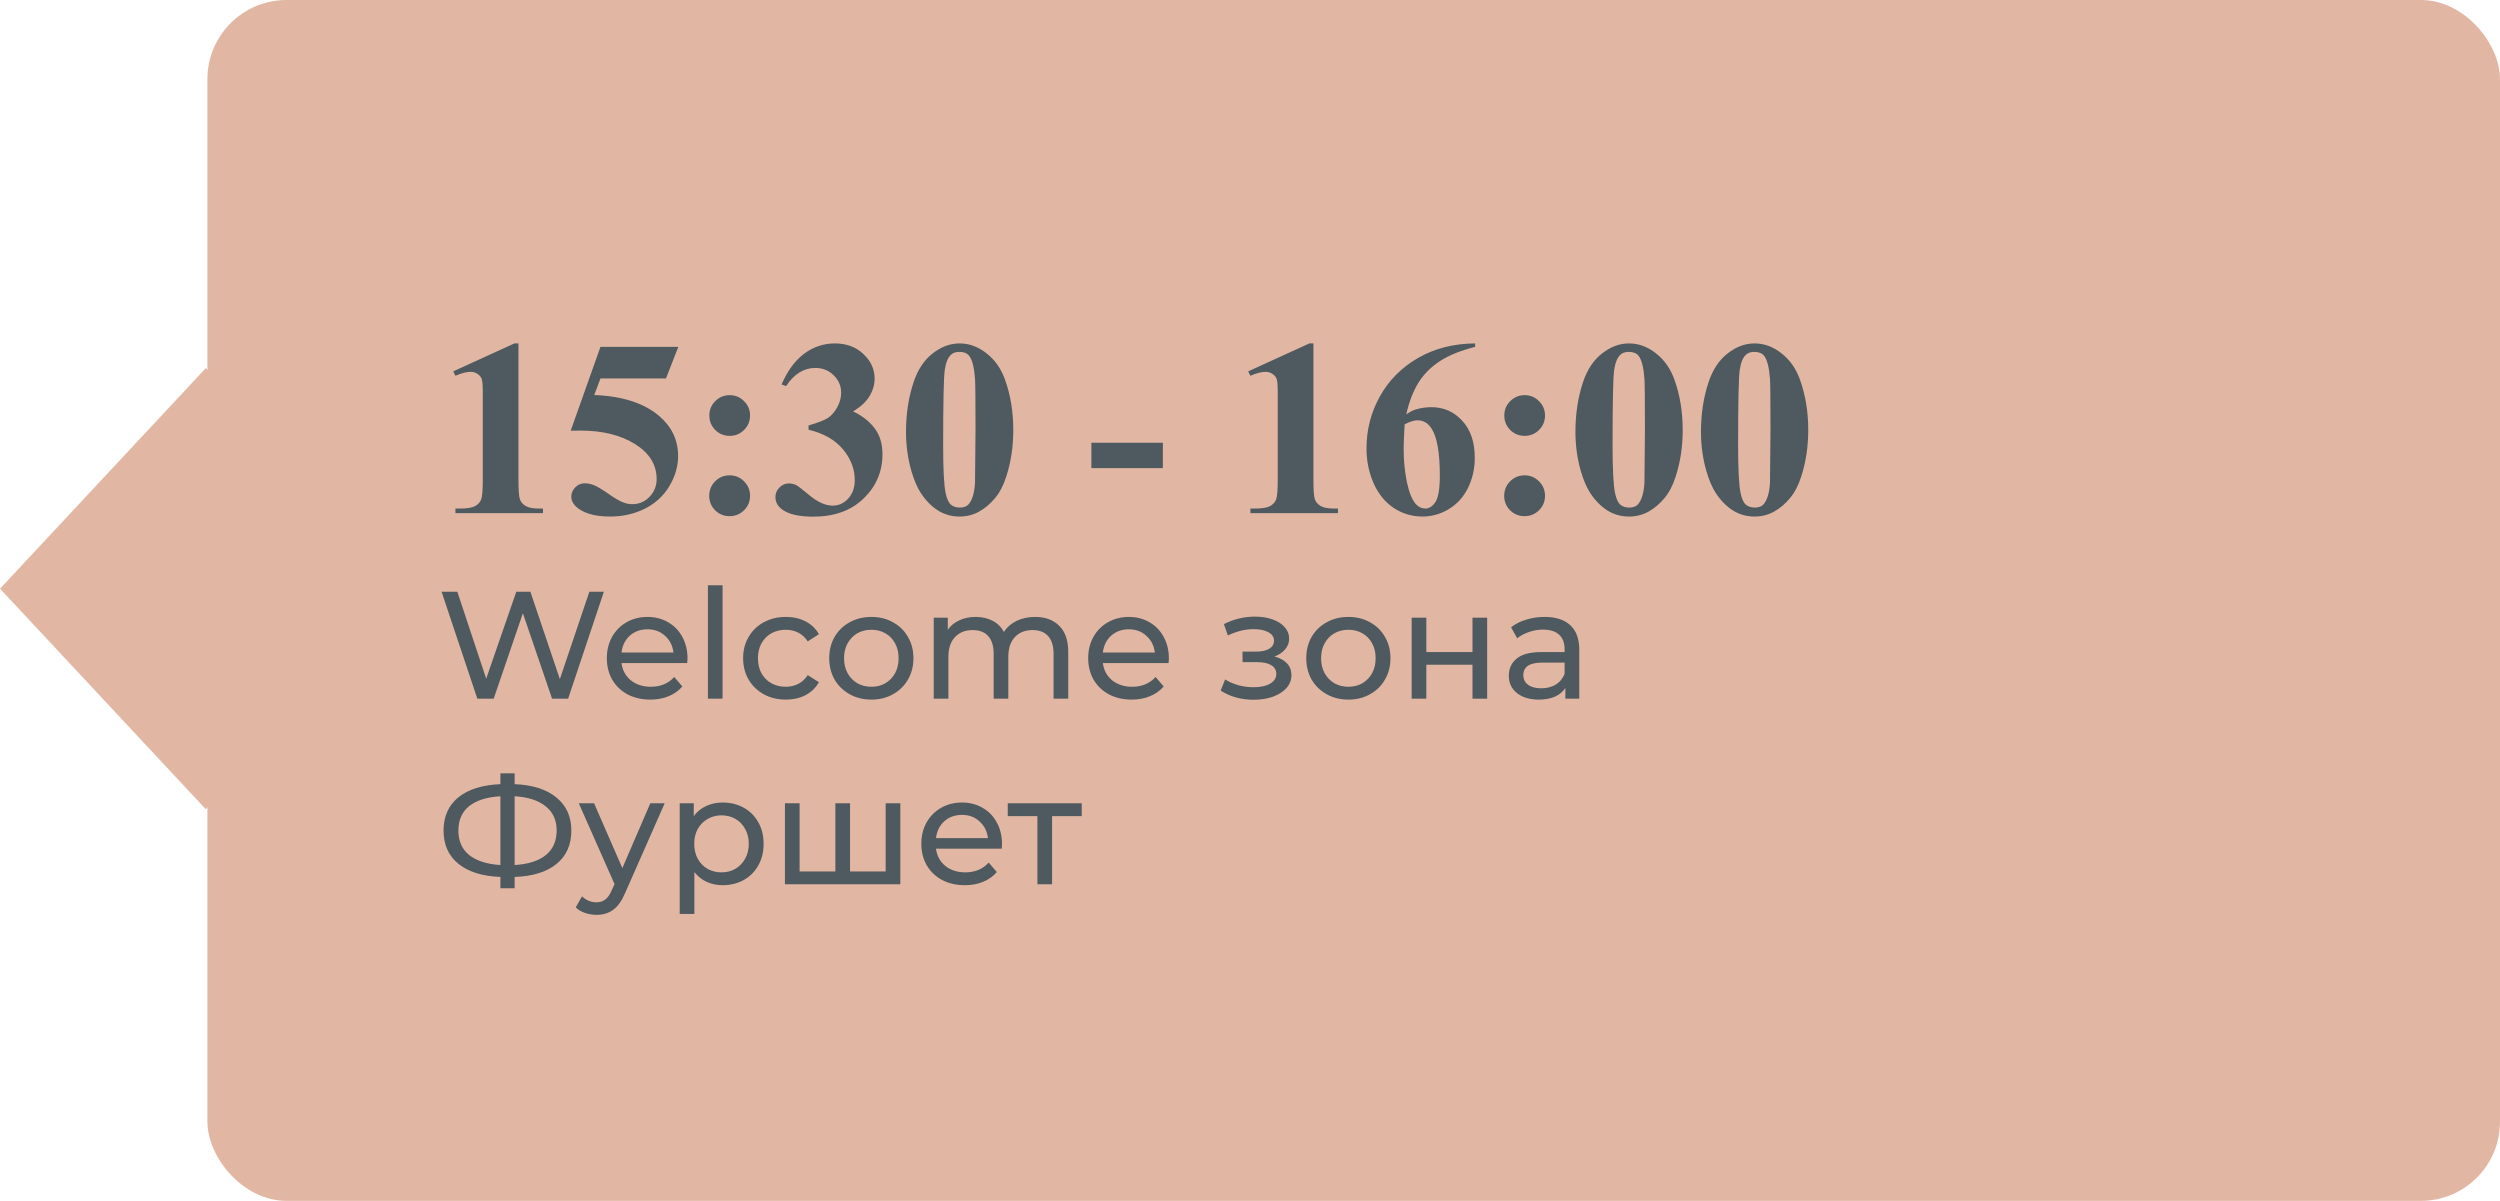 <?xml version="1.0" encoding="UTF-8"?> <svg xmlns="http://www.w3.org/2000/svg" width="229" height="110" viewBox="0 0 229 110" fill="none"> <rect x="19" width="210" height="110" rx="7.247" fill="#E1B7A3"></rect> <rect width="27.643" height="27.643" transform="matrix(0.682 0.731 -0.682 0.731 18.855 33.716)" fill="#E1B7A3"></rect> <path d="M47.491 31.457V43.912C47.491 44.847 47.532 45.447 47.614 45.709C47.697 45.963 47.869 46.173 48.131 46.337C48.393 46.502 48.812 46.584 49.389 46.584H49.737V47H41.718V46.584H42.123C42.774 46.584 43.238 46.51 43.515 46.36C43.792 46.21 43.979 46.004 44.077 45.742C44.174 45.48 44.223 44.87 44.223 43.912V36.017C44.223 35.313 44.189 34.875 44.122 34.703C44.054 34.523 43.927 34.373 43.74 34.253C43.56 34.126 43.35 34.062 43.111 34.062C42.729 34.062 42.265 34.182 41.718 34.422L41.516 34.018L47.12 31.457H47.491ZM55.004 31.771H62.135L61.001 34.669H55.004L54.431 36.185C57.014 36.282 59.002 36.926 60.395 38.117C61.54 39.097 62.113 40.318 62.113 41.778C62.113 42.714 61.847 43.631 61.315 44.529C60.784 45.42 60.035 46.109 59.069 46.596C58.103 47.075 57.044 47.315 55.891 47.315C54.648 47.315 53.694 47.082 53.027 46.618C52.563 46.289 52.331 45.914 52.331 45.495C52.331 45.173 52.451 44.889 52.69 44.642C52.938 44.395 53.222 44.271 53.544 44.271C53.836 44.271 54.132 44.331 54.431 44.451C54.731 44.571 55.243 44.885 55.97 45.394C56.426 45.709 56.819 45.926 57.149 46.045C57.381 46.135 57.643 46.18 57.935 46.18C58.549 46.18 59.069 45.956 59.496 45.506C59.93 45.057 60.148 44.518 60.148 43.889C60.148 42.572 59.489 41.501 58.171 40.677C56.853 39.854 55.191 39.442 53.185 39.442C52.982 39.442 52.679 39.446 52.275 39.453L55.004 31.771ZM66.841 36.196C67.357 36.196 67.795 36.38 68.155 36.747C68.522 37.106 68.705 37.544 68.705 38.06C68.705 38.577 68.522 39.019 68.155 39.386C67.795 39.745 67.357 39.925 66.841 39.925C66.324 39.925 65.882 39.745 65.516 39.386C65.156 39.019 64.977 38.577 64.977 38.06C64.977 37.544 65.156 37.106 65.516 36.747C65.882 36.38 66.324 36.196 66.841 36.196ZM66.83 43.541C67.354 43.541 67.795 43.724 68.155 44.091C68.522 44.458 68.705 44.9 68.705 45.416C68.705 45.933 68.522 46.375 68.155 46.742C67.788 47.101 67.346 47.281 66.83 47.281C66.313 47.281 65.871 47.101 65.504 46.742C65.145 46.375 64.965 45.933 64.965 45.416C64.965 44.9 65.145 44.458 65.504 44.091C65.871 43.724 66.313 43.541 66.83 43.541ZM74.062 39.363V38.97C74.915 38.723 75.507 38.495 75.836 38.285C76.166 38.068 76.45 37.742 76.69 37.308C76.93 36.866 77.049 36.421 77.049 35.972C77.049 35.35 76.821 34.819 76.364 34.377C75.915 33.928 75.353 33.703 74.68 33.703C73.632 33.703 72.741 34.257 72.007 35.365L71.591 35.219C72.13 33.969 72.819 33.029 73.658 32.4C74.504 31.771 75.443 31.457 76.477 31.457C77.532 31.457 78.401 31.779 79.082 32.423C79.771 33.067 80.115 33.819 80.115 34.68C80.115 35.242 79.954 35.785 79.632 36.309C79.318 36.825 78.82 37.282 78.139 37.679C79.015 38.105 79.681 38.633 80.138 39.262C80.602 39.884 80.834 40.666 80.834 41.609C80.834 43.197 80.257 44.548 79.105 45.664C77.959 46.772 76.42 47.326 74.489 47.326C73.201 47.326 72.261 47.112 71.67 46.685C71.243 46.386 71.03 46.001 71.03 45.529C71.03 45.184 71.153 44.892 71.4 44.653C71.647 44.406 71.932 44.282 72.254 44.282C72.501 44.282 72.733 44.335 72.95 44.44C73.07 44.499 73.493 44.829 74.219 45.428C74.953 46.019 75.638 46.315 76.274 46.315C76.829 46.315 77.304 46.098 77.701 45.664C78.097 45.222 78.296 44.664 78.296 43.99C78.296 42.965 77.936 42.021 77.218 41.16C76.499 40.292 75.447 39.693 74.062 39.363ZM92.817 39.386C92.817 40.906 92.603 42.324 92.177 43.642C91.922 44.451 91.578 45.113 91.144 45.63C90.717 46.147 90.23 46.558 89.684 46.865C89.137 47.165 88.542 47.315 87.898 47.315C87.164 47.315 86.502 47.127 85.91 46.753C85.319 46.379 84.795 45.843 84.338 45.147C84.008 44.638 83.72 43.96 83.473 43.114C83.151 41.969 82.99 40.786 82.99 39.565C82.99 37.911 83.222 36.391 83.686 35.006C84.068 33.86 84.649 32.984 85.427 32.378C86.206 31.764 87.029 31.457 87.898 31.457C88.781 31.457 89.605 31.76 90.369 32.367C91.14 32.966 91.705 33.774 92.064 34.792C92.566 36.193 92.817 37.724 92.817 39.386ZM89.358 39.363C89.358 36.698 89.343 35.144 89.313 34.703C89.238 33.662 89.058 32.958 88.774 32.591C88.587 32.352 88.284 32.232 87.864 32.232C87.542 32.232 87.288 32.322 87.101 32.502C86.824 32.764 86.636 33.228 86.539 33.894C86.442 34.553 86.393 36.863 86.393 40.823C86.393 42.98 86.468 44.425 86.618 45.158C86.73 45.69 86.891 46.045 87.101 46.225C87.31 46.405 87.587 46.495 87.932 46.495C88.306 46.495 88.587 46.375 88.774 46.135C89.088 45.716 89.268 45.068 89.313 44.192L89.358 39.363ZM106.518 42.878H99.971V40.554H106.518V42.878ZM120.309 31.457V43.912C120.309 44.847 120.35 45.447 120.433 45.709C120.515 45.963 120.687 46.173 120.949 46.337C121.211 46.502 121.631 46.584 122.207 46.584H122.555V47H114.537V46.584H114.941C115.592 46.584 116.056 46.51 116.333 46.36C116.611 46.21 116.798 46.004 116.895 45.742C116.992 45.48 117.041 44.87 117.041 43.912V36.017C117.041 35.313 117.007 34.875 116.94 34.703C116.873 34.523 116.745 34.373 116.558 34.253C116.378 34.126 116.169 34.062 115.929 34.062C115.547 34.062 115.083 34.182 114.537 34.422L114.334 34.018L119.938 31.457H120.309ZM135.122 31.457V31.771C133.767 32.116 132.678 32.561 131.854 33.108C131.038 33.647 130.39 34.306 129.911 35.084C129.439 35.856 129.073 36.814 128.811 37.959C129.14 37.735 129.413 37.589 129.63 37.522C130.117 37.372 130.607 37.297 131.102 37.297C132.24 37.297 133.187 37.712 133.943 38.544C134.707 39.367 135.088 40.494 135.088 41.924C135.088 42.927 134.882 43.848 134.471 44.687C134.059 45.525 133.475 46.173 132.719 46.629C131.963 47.086 131.154 47.315 130.293 47.315C129.357 47.315 128.492 47.06 127.699 46.551C126.905 46.034 126.284 45.282 125.834 44.294C125.393 43.305 125.172 42.231 125.172 41.07C125.172 39.363 125.58 37.776 126.396 36.309C127.22 34.834 128.384 33.662 129.889 32.794C131.401 31.918 133.146 31.472 135.122 31.457ZM128.665 38.869C128.605 39.902 128.575 40.658 128.575 41.138C128.575 42.171 128.672 43.17 128.867 44.136C129.069 45.102 129.342 45.78 129.687 46.169C129.934 46.446 130.226 46.584 130.562 46.584C130.907 46.584 131.214 46.386 131.483 45.989C131.753 45.585 131.888 44.769 131.888 43.541C131.888 41.475 131.637 40.048 131.135 39.262C130.813 38.753 130.379 38.498 129.833 38.498C129.533 38.498 129.144 38.622 128.665 38.869ZM139.659 36.196C140.176 36.196 140.614 36.38 140.973 36.747C141.34 37.106 141.523 37.544 141.523 38.06C141.523 38.577 141.34 39.019 140.973 39.386C140.614 39.745 140.176 39.925 139.659 39.925C139.143 39.925 138.701 39.745 138.334 39.386C137.975 39.019 137.795 38.577 137.795 38.06C137.795 37.544 137.975 37.106 138.334 36.747C138.701 36.38 139.143 36.196 139.659 36.196ZM139.648 43.541C140.172 43.541 140.614 43.724 140.973 44.091C141.34 44.458 141.523 44.9 141.523 45.416C141.523 45.933 141.34 46.375 140.973 46.742C140.606 47.101 140.165 47.281 139.648 47.281C139.131 47.281 138.69 47.101 138.323 46.742C137.963 46.375 137.784 45.933 137.784 45.416C137.784 44.9 137.963 44.458 138.323 44.091C138.69 43.724 139.131 43.541 139.648 43.541ZM154.135 39.386C154.135 40.906 153.922 42.324 153.495 43.642C153.241 44.451 152.896 45.113 152.462 45.63C152.035 46.147 151.549 46.558 151.002 46.865C150.455 47.165 149.86 47.315 149.216 47.315C148.483 47.315 147.82 47.127 147.229 46.753C146.637 46.379 146.113 45.843 145.656 45.147C145.327 44.638 145.039 43.96 144.792 43.114C144.47 41.969 144.309 40.786 144.309 39.565C144.309 37.911 144.541 36.391 145.005 35.006C145.387 33.86 145.967 32.984 146.746 32.378C147.524 31.764 148.348 31.457 149.216 31.457C150.1 31.457 150.923 31.76 151.687 32.367C152.458 32.966 153.023 33.774 153.383 34.792C153.884 36.193 154.135 37.724 154.135 39.386ZM150.676 39.363C150.676 36.698 150.661 35.144 150.631 34.703C150.556 33.662 150.377 32.958 150.092 32.591C149.905 32.352 149.602 32.232 149.183 32.232C148.861 32.232 148.606 32.322 148.419 32.502C148.142 32.764 147.955 33.228 147.857 33.894C147.76 34.553 147.711 36.863 147.711 40.823C147.711 42.98 147.786 44.425 147.936 45.158C148.048 45.69 148.209 46.045 148.419 46.225C148.629 46.405 148.906 46.495 149.25 46.495C149.624 46.495 149.905 46.375 150.092 46.135C150.407 45.716 150.586 45.068 150.631 44.192L150.676 39.363ZM165.635 39.386C165.635 40.906 165.422 42.324 164.995 43.642C164.741 44.451 164.396 45.113 163.962 45.63C163.535 46.147 163.049 46.558 162.502 46.865C161.955 47.165 161.36 47.315 160.716 47.315C159.983 47.315 159.32 47.127 158.729 46.753C158.137 46.379 157.613 45.843 157.156 45.147C156.827 44.638 156.539 43.96 156.292 43.114C155.97 41.969 155.809 40.786 155.809 39.565C155.809 37.911 156.041 36.391 156.505 35.006C156.887 33.86 157.467 32.984 158.246 32.378C159.024 31.764 159.848 31.457 160.716 31.457C161.6 31.457 162.423 31.76 163.187 32.367C163.958 32.966 164.523 33.774 164.883 34.792C165.384 36.193 165.635 37.724 165.635 39.386ZM162.176 39.363C162.176 36.698 162.161 35.144 162.131 34.703C162.056 33.662 161.877 32.958 161.592 32.591C161.405 32.352 161.102 32.232 160.683 32.232C160.361 32.232 160.106 32.322 159.919 32.502C159.642 32.764 159.455 33.228 159.357 33.894C159.26 34.553 159.211 36.863 159.211 40.823C159.211 42.98 159.286 44.425 159.436 45.158C159.548 45.69 159.709 46.045 159.919 46.225C160.129 46.405 160.406 46.495 160.75 46.495C161.124 46.495 161.405 46.375 161.592 46.135C161.907 45.716 162.086 45.068 162.131 44.192L162.176 39.363ZM55.316 54.2L52.04 64H50.57L47.896 56.174L45.222 64H43.724L40.448 54.2H41.89L44.536 62.166L47.294 54.2H48.582L51.284 62.208L53.986 54.2H55.316ZM62.978 60.332C62.978 60.435 62.969 60.57 62.95 60.738H56.93C57.014 61.391 57.299 61.919 57.784 62.32C58.279 62.712 58.89 62.908 59.618 62.908C60.505 62.908 61.219 62.609 61.76 62.012L62.502 62.88C62.166 63.272 61.746 63.571 61.242 63.776C60.747 63.981 60.192 64.084 59.576 64.084C58.792 64.084 58.097 63.925 57.49 63.608C56.883 63.281 56.412 62.829 56.076 62.25C55.749 61.671 55.586 61.018 55.586 60.29C55.586 59.571 55.745 58.923 56.062 58.344C56.389 57.765 56.832 57.317 57.392 57C57.961 56.673 58.601 56.51 59.31 56.51C60.019 56.51 60.649 56.673 61.2 57C61.76 57.317 62.194 57.765 62.502 58.344C62.819 58.923 62.978 59.585 62.978 60.332ZM59.31 57.644C58.666 57.644 58.125 57.84 57.686 58.232C57.257 58.624 57.005 59.137 56.93 59.772H61.69C61.615 59.147 61.359 58.638 60.92 58.246C60.491 57.845 59.954 57.644 59.31 57.644ZM64.844 53.612H66.188V64H64.844V53.612ZM71.989 64.084C71.233 64.084 70.556 63.921 69.959 63.594C69.371 63.267 68.909 62.819 68.573 62.25C68.237 61.671 68.069 61.018 68.069 60.29C68.069 59.562 68.237 58.913 68.573 58.344C68.909 57.765 69.371 57.317 69.959 57C70.556 56.673 71.233 56.51 71.989 56.51C72.66 56.51 73.258 56.645 73.781 56.916C74.312 57.187 74.723 57.579 75.013 58.092L73.99 58.75C73.757 58.395 73.468 58.129 73.123 57.952C72.777 57.775 72.394 57.686 71.975 57.686C71.489 57.686 71.05 57.793 70.659 58.008C70.276 58.223 69.972 58.531 69.749 58.932C69.534 59.324 69.427 59.777 69.427 60.29C69.427 60.813 69.534 61.275 69.749 61.676C69.972 62.068 70.276 62.371 70.659 62.586C71.05 62.801 71.489 62.908 71.975 62.908C72.394 62.908 72.777 62.819 73.123 62.642C73.468 62.465 73.757 62.199 73.99 61.844L75.013 62.488C74.723 63.001 74.312 63.398 73.781 63.678C73.258 63.949 72.66 64.084 71.989 64.084ZM79.821 64.084C79.084 64.084 78.421 63.921 77.833 63.594C77.245 63.267 76.783 62.819 76.447 62.25C76.121 61.671 75.957 61.018 75.957 60.29C75.957 59.562 76.121 58.913 76.447 58.344C76.783 57.765 77.245 57.317 77.833 57C78.421 56.673 79.084 56.51 79.821 56.51C80.558 56.51 81.216 56.673 81.795 57C82.383 57.317 82.841 57.765 83.167 58.344C83.503 58.913 83.671 59.562 83.671 60.29C83.671 61.018 83.503 61.671 83.167 62.25C82.841 62.819 82.383 63.267 81.795 63.594C81.216 63.921 80.558 64.084 79.821 64.084ZM79.821 62.908C80.297 62.908 80.722 62.801 81.095 62.586C81.478 62.362 81.776 62.054 81.991 61.662C82.206 61.261 82.313 60.803 82.313 60.29C82.313 59.777 82.206 59.324 81.991 58.932C81.776 58.531 81.478 58.223 81.095 58.008C80.722 57.793 80.297 57.686 79.821 57.686C79.345 57.686 78.916 57.793 78.533 58.008C78.16 58.223 77.861 58.531 77.637 58.932C77.422 59.324 77.315 59.777 77.315 60.29C77.315 60.803 77.422 61.261 77.637 61.662C77.861 62.054 78.16 62.362 78.533 62.586C78.916 62.801 79.345 62.908 79.821 62.908ZM94.812 56.51C95.745 56.51 96.483 56.781 97.024 57.322C97.575 57.863 97.85 58.666 97.85 59.73V64H96.506V59.884C96.506 59.165 96.338 58.624 96.002 58.26C95.675 57.896 95.204 57.714 94.588 57.714C93.906 57.714 93.365 57.929 92.964 58.358C92.562 58.778 92.362 59.385 92.362 60.178V64H91.018V59.884C91.018 59.165 90.85 58.624 90.514 58.26C90.187 57.896 89.716 57.714 89.1 57.714C88.418 57.714 87.877 57.929 87.476 58.358C87.075 58.778 86.874 59.385 86.874 60.178V64H85.53V56.58H86.818V57.686C87.088 57.303 87.443 57.014 87.882 56.818C88.32 56.613 88.82 56.51 89.38 56.51C89.959 56.51 90.472 56.627 90.92 56.86C91.368 57.093 91.713 57.434 91.956 57.882C92.236 57.453 92.623 57.117 93.118 56.874C93.622 56.631 94.186 56.51 94.812 56.51ZM107.07 60.332C107.07 60.435 107.061 60.57 107.042 60.738H101.022C101.106 61.391 101.391 61.919 101.876 62.32C102.371 62.712 102.982 62.908 103.71 62.908C104.597 62.908 105.311 62.609 105.852 62.012L106.594 62.88C106.258 63.272 105.838 63.571 105.334 63.776C104.839 63.981 104.284 64.084 103.668 64.084C102.884 64.084 102.189 63.925 101.582 63.608C100.975 63.281 100.504 62.829 100.168 62.25C99.841 61.671 99.678 61.018 99.678 60.29C99.678 59.571 99.837 58.923 100.154 58.344C100.481 57.765 100.924 57.317 101.484 57C102.053 56.673 102.693 56.51 103.402 56.51C104.111 56.51 104.741 56.673 105.292 57C105.852 57.317 106.286 57.765 106.594 58.344C106.911 58.923 107.07 59.585 107.07 60.332ZM103.402 57.644C102.758 57.644 102.217 57.84 101.778 58.232C101.349 58.624 101.097 59.137 101.022 59.772H105.782C105.707 59.147 105.451 58.638 105.012 58.246C104.583 57.845 104.046 57.644 103.402 57.644ZM116.742 60.136C117.237 60.267 117.619 60.477 117.89 60.766C118.161 61.055 118.296 61.415 118.296 61.844C118.296 62.283 118.147 62.675 117.848 63.02C117.549 63.356 117.134 63.622 116.602 63.818C116.079 64.005 115.491 64.098 114.838 64.098C114.287 64.098 113.746 64.028 113.214 63.888C112.691 63.739 112.225 63.529 111.814 63.258L112.22 62.236C112.575 62.46 112.981 62.637 113.438 62.768C113.895 62.889 114.357 62.95 114.824 62.95C115.459 62.95 115.963 62.843 116.336 62.628C116.719 62.404 116.91 62.105 116.91 61.732C116.91 61.387 116.756 61.121 116.448 60.934C116.149 60.747 115.725 60.654 115.174 60.654H113.816V59.688H115.076C115.58 59.688 115.977 59.599 116.266 59.422C116.555 59.245 116.7 59.002 116.7 58.694C116.7 58.358 116.527 58.097 116.182 57.91C115.846 57.723 115.389 57.63 114.81 57.63C114.073 57.63 113.293 57.821 112.472 58.204L112.108 57.168C113.013 56.711 113.961 56.482 114.95 56.482C115.547 56.482 116.084 56.566 116.56 56.734C117.036 56.902 117.409 57.14 117.68 57.448C117.951 57.756 118.086 58.106 118.086 58.498C118.086 58.862 117.965 59.189 117.722 59.478C117.479 59.767 117.153 59.987 116.742 60.136ZM123.517 64.084C122.78 64.084 122.117 63.921 121.529 63.594C120.941 63.267 120.479 62.819 120.143 62.25C119.816 61.671 119.653 61.018 119.653 60.29C119.653 59.562 119.816 58.913 120.143 58.344C120.479 57.765 120.941 57.317 121.529 57C122.117 56.673 122.78 56.51 123.517 56.51C124.254 56.51 124.912 56.673 125.491 57C126.079 57.317 126.536 57.765 126.863 58.344C127.199 58.913 127.367 59.562 127.367 60.29C127.367 61.018 127.199 61.671 126.863 62.25C126.536 62.819 126.079 63.267 125.491 63.594C124.912 63.921 124.254 64.084 123.517 64.084ZM123.517 62.908C123.993 62.908 124.418 62.801 124.791 62.586C125.174 62.362 125.472 62.054 125.687 61.662C125.902 61.261 126.009 60.803 126.009 60.29C126.009 59.777 125.902 59.324 125.687 58.932C125.472 58.531 125.174 58.223 124.791 58.008C124.418 57.793 123.993 57.686 123.517 57.686C123.041 57.686 122.612 57.793 122.229 58.008C121.856 58.223 121.557 58.531 121.333 58.932C121.118 59.324 121.011 59.777 121.011 60.29C121.011 60.803 121.118 61.261 121.333 61.662C121.557 62.054 121.856 62.362 122.229 62.586C122.612 62.801 123.041 62.908 123.517 62.908ZM129.308 56.58H130.652V59.73H134.88V56.58H136.224V64H134.88V60.892H130.652V64H129.308V56.58ZM141.483 56.51C142.51 56.51 143.294 56.762 143.835 57.266C144.386 57.77 144.661 58.521 144.661 59.52V64H143.387V63.02C143.163 63.365 142.841 63.631 142.421 63.818C142.01 63.995 141.52 64.084 140.951 64.084C140.12 64.084 139.453 63.883 138.949 63.482C138.454 63.081 138.207 62.553 138.207 61.9C138.207 61.247 138.445 60.724 138.921 60.332C139.397 59.931 140.153 59.73 141.189 59.73H143.317V59.464C143.317 58.885 143.149 58.442 142.813 58.134C142.477 57.826 141.982 57.672 141.329 57.672C140.89 57.672 140.461 57.747 140.041 57.896C139.621 58.036 139.266 58.227 138.977 58.47L138.417 57.462C138.8 57.154 139.257 56.921 139.789 56.762C140.321 56.594 140.886 56.51 141.483 56.51ZM141.175 63.048C141.688 63.048 142.132 62.936 142.505 62.712C142.878 62.479 143.149 62.152 143.317 61.732V60.696H141.245C140.106 60.696 139.537 61.079 139.537 61.844C139.537 62.217 139.682 62.511 139.971 62.726C140.26 62.941 140.662 63.048 141.175 63.048ZM52.334 76.086C52.334 77.383 51.881 78.401 50.976 79.138C50.071 79.875 48.792 80.272 47.14 80.328V81.364H45.838V80.328C44.186 80.263 42.903 79.861 41.988 79.124C41.083 78.387 40.63 77.374 40.63 76.086C40.63 74.789 41.083 73.771 41.988 73.034C42.903 72.297 44.186 71.895 45.838 71.83V70.836H47.14V71.83C48.783 71.895 50.057 72.301 50.962 73.048C51.877 73.785 52.334 74.798 52.334 76.086ZM47.14 79.236C48.391 79.161 49.343 78.858 49.996 78.326C50.659 77.785 50.99 77.033 50.99 76.072C50.99 75.129 50.654 74.392 49.982 73.86C49.319 73.319 48.372 73.011 47.14 72.936V79.236ZM41.988 76.086C41.988 77.038 42.319 77.785 42.982 78.326C43.654 78.858 44.606 79.161 45.838 79.236V72.936C44.587 73.011 43.631 73.314 42.968 73.846C42.315 74.378 41.988 75.125 41.988 76.086ZM60.885 73.58L57.287 81.742C56.97 82.498 56.596 83.03 56.167 83.338C55.747 83.646 55.238 83.8 54.641 83.8C54.277 83.8 53.922 83.739 53.577 83.618C53.241 83.506 52.961 83.338 52.737 83.114L53.311 82.106C53.694 82.47 54.137 82.652 54.641 82.652C54.968 82.652 55.238 82.563 55.453 82.386C55.677 82.218 55.878 81.924 56.055 81.504L56.293 80.986L53.017 73.58H54.417L57.007 79.516L59.569 73.58H60.885ZM66.195 73.51C66.914 73.51 67.558 73.669 68.127 73.986C68.696 74.303 69.14 74.747 69.457 75.316C69.784 75.885 69.947 76.543 69.947 77.29C69.947 78.037 69.784 78.699 69.457 79.278C69.14 79.847 68.696 80.291 68.127 80.608C67.558 80.925 66.914 81.084 66.195 81.084C65.663 81.084 65.173 80.981 64.725 80.776C64.286 80.571 63.913 80.272 63.605 79.88V83.716H62.261V73.58H63.549V74.756C63.848 74.345 64.226 74.037 64.683 73.832C65.14 73.617 65.644 73.51 66.195 73.51ZM66.083 79.908C66.559 79.908 66.984 79.801 67.357 79.586C67.74 79.362 68.038 79.054 68.253 78.662C68.477 78.261 68.589 77.803 68.589 77.29C68.589 76.777 68.477 76.324 68.253 75.932C68.038 75.531 67.74 75.223 67.357 75.008C66.984 74.793 66.559 74.686 66.083 74.686C65.616 74.686 65.192 74.798 64.809 75.022C64.436 75.237 64.137 75.54 63.913 75.932C63.698 76.324 63.591 76.777 63.591 77.29C63.591 77.803 63.698 78.261 63.913 78.662C64.128 79.054 64.426 79.362 64.809 79.586C65.192 79.801 65.616 79.908 66.083 79.908ZM82.47 73.58V81H71.9V73.58H73.244V79.824H76.52V73.58H77.864V79.824H81.126V73.58H82.47ZM91.785 77.332C91.785 77.435 91.776 77.57 91.757 77.738H85.737C85.821 78.391 86.106 78.919 86.591 79.32C87.086 79.712 87.697 79.908 88.425 79.908C89.312 79.908 90.026 79.609 90.567 79.012L91.309 79.88C90.973 80.272 90.553 80.571 90.049 80.776C89.555 80.981 88.999 81.084 88.383 81.084C87.599 81.084 86.904 80.925 86.297 80.608C85.691 80.281 85.219 79.829 84.883 79.25C84.557 78.671 84.393 78.018 84.393 77.29C84.393 76.571 84.552 75.923 84.869 75.344C85.196 74.765 85.639 74.317 86.199 74C86.769 73.673 87.408 73.51 88.117 73.51C88.827 73.51 89.457 73.673 90.007 74C90.567 74.317 91.001 74.765 91.309 75.344C91.627 75.923 91.785 76.585 91.785 77.332ZM88.117 74.644C87.473 74.644 86.932 74.84 86.493 75.232C86.064 75.624 85.812 76.137 85.737 76.772H90.497C90.423 76.147 90.166 75.638 89.727 75.246C89.298 74.845 88.761 74.644 88.117 74.644ZM99.086 74.756H96.37V81H95.026V74.756H92.31V73.58H99.086V74.756Z" fill="#4E5960"></path> </svg> 